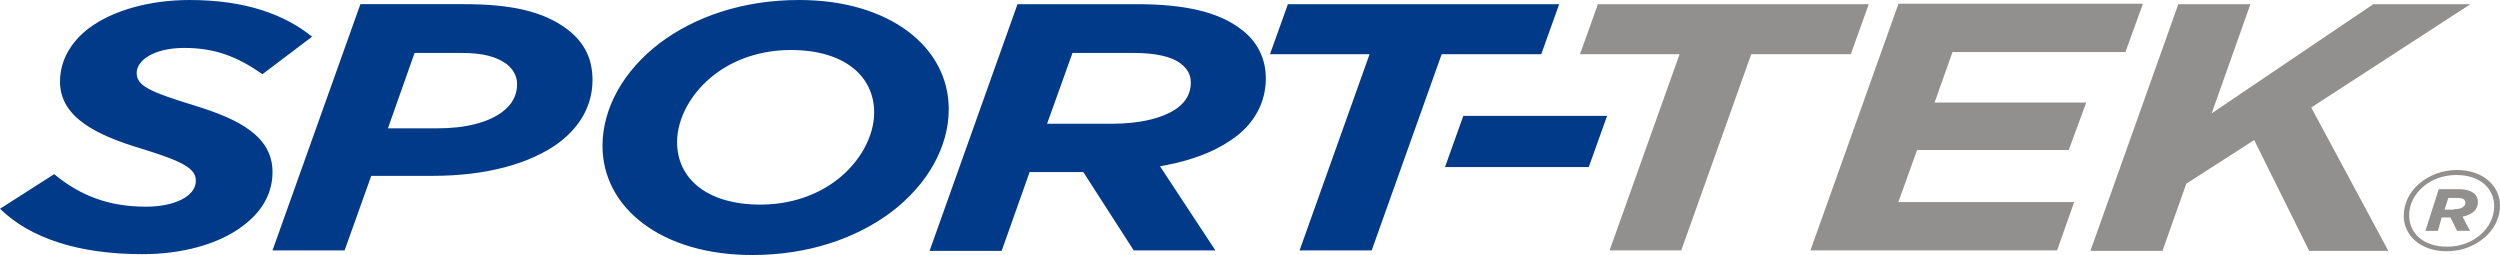 <?xml version="1.0" encoding="utf-8"?>
<!-- Generator: Adobe Illustrator 16.0.0, SVG Export Plug-In . SVG Version: 6.00 Build 0)  -->
<!DOCTYPE svg PUBLIC "-//W3C//DTD SVG 1.0//EN" "http://www.w3.org/TR/2001/REC-SVG-20010904/DTD/svg10.dtd">
<svg version="1.0" id="layer" xmlns="http://www.w3.org/2000/svg" xmlns:xlink="http://www.w3.org/1999/xlink" x="0px" y="0px"
	 width="547.803px" height="55.878px" viewBox="19.63 388.715 547.803 55.878"
	 enable-background="new 19.63 388.715 547.803 55.878" xml:space="preserve">
<path fill="#003A89" d="M19.63,434.458l11.869-7.578c5.661,4.656,11.869,7.123,20.086,7.123c6.3,0,10.956-2.283,10.956-5.662
	c0-2.646-2.557-4.199-12.143-7.121c-9.313-2.83-17.621-6.664-17.621-14.607c0-4.748,2.465-8.766,6.3-11.688
	c5.204-3.926,13.33-6.209,22.095-6.209c12.326,0,20.816,3.196,26.842,8.035l-10.865,8.217c-5.387-3.742-10.226-5.752-17.165-5.752
	c-6.665,0-10.408,2.739-10.408,5.479c0,2.83,2.831,4.109,12.6,7.121c9.86,3.014,17.165,6.756,17.165,14.609
	c0,4.93-2.557,8.854-6.482,11.775c-5.387,4.109-13.513,6.209-22.003,6.209C37.068,444.409,26.386,441.03,19.63,434.458
	 M79.34,443.589h15.795l5.843-16.344h13.604c11.321,0,21.182-2.557,27.573-7.305c4.565-3.469,7.304-8.125,7.304-13.694
	c0-4.748-1.826-8.31-5.569-11.14c-5.204-3.926-12.325-5.479-22.551-5.479H98.604L79.34,443.589z M120.699,400.312
	c4.748,0,7.669,0.82,9.861,2.373c1.552,1.188,2.374,2.738,2.374,4.475c0,2.465-1.095,4.474-3.287,6.117
	c-3.104,2.281-7.943,3.561-14.243,3.561H104.63l5.843-16.525H120.699 M227.521,412.636c0-13.604-12.964-23.921-32.777-23.921
	c-12.508,0-22.917,3.744-30.494,9.404c-7.943,6.024-12.6,14.243-12.6,22.552c0,13.604,12.965,23.922,32.777,23.922
	c12.508,0,22.917-3.744,30.495-9.404C222.956,429.071,227.521,420.854,227.521,412.636 M202.87,428.249
	c-4.2,3.195-9.952,5.297-16.617,5.297c-11.778,0-18.26-5.752-18.26-13.695c0-5.205,3.104-10.957,8.309-14.883
	c4.2-3.195,9.952-5.296,16.617-5.296c11.778,0,18.26,5.752,18.26,13.695C211.178,418.571,208.074,424.323,202.87,428.249
	 M268.059,443.589h17.895l-12.143-18.443c9.04-1.553,13.788-4.383,16.617-6.481c4.2-3.196,6.574-7.67,6.574-12.782
	c0-4.383-1.917-8.217-5.569-10.865c-4.839-3.65-12.052-5.387-22.733-5.387h-26.112l-19.265,54.051h15.795l6.117-17.256h11.778
	L268.059,443.589z M249.068,415.832l5.569-15.521h13.238c5.021,0,8.491,0.82,10.408,2.281c1.552,1.188,2.282,2.465,2.282,4.291
	c0,2.283-1.096,4.108-2.92,5.479c-3.104,2.283-8.31,3.47-14.427,3.47H249.068z M301.839,389.629l-3.925,10.956h21.822
	l-15.341,43.004h15.796l15.34-43.004h21.819l3.927-10.956H301.839z M336.261,425.327h31.498l4.019-11.229h-31.5L336.261,425.327z"/>
<path fill="#91908F" d="M567.433,433.728c0,2.646-1.186,5.203-3.469,7.121c-2.19,1.826-5.021,2.922-8.217,2.922
	c-5.752,0-9.404-3.469-9.404-7.762c0-2.646,1.188-5.203,3.469-7.121c2.191-1.826,5.021-2.922,8.218-2.922
	C563.691,425.968,567.433,429.437,567.433,433.728 M562.96,440.302c2.1-1.734,3.195-4.018,3.195-6.393
	c0-3.834-3.015-6.848-8.31-6.848c-2.83,0-5.387,1.006-7.121,2.465c-2.1,1.736-3.194,4.02-3.194,6.393
	c0,3.836,3.012,6.848,8.309,6.848C558.759,442.767,561.226,441.761,562.96,440.302 M553.83,439.298h-2.738l2.922-9.131h4.291
	c3.47,0,4.291,1.553,4.291,2.83c0,1.645-1.188,2.738-3.379,3.195l1.646,3.104h-2.832l-1.459-2.922h-1.918L553.83,439.298z
	 M557.298,434.55c1.188,0,1.736-0.184,2.103-0.547c0.272-0.184,0.454-0.549,0.454-0.822c0-0.822-0.639-1.098-1.825-1.098h-1.916
	l-0.822,2.559h2.008L557.298,434.55L557.298,434.55z M369.767,389.629l-3.926,10.956h21.822l-15.34,43.004h15.703l15.34-43.004
	h21.819l3.927-10.956H369.767z M435.595,389.629l-19.264,53.96h54.049l3.744-10.592h-38.529l4.109-11.413h33.231l3.837-10.407
	h-33.234l3.926-11.048h37.891l3.835-10.591h-53.595V389.629z M539.677,389.629l-35.424,23.921l8.49-23.921h-15.795l-19.265,54.052
	h15.795l5.205-14.699l14.882-9.588l12.053,24.287h17.346l-16.891-31.408l34.877-22.644H539.677L539.677,389.629z"/>
</svg>
